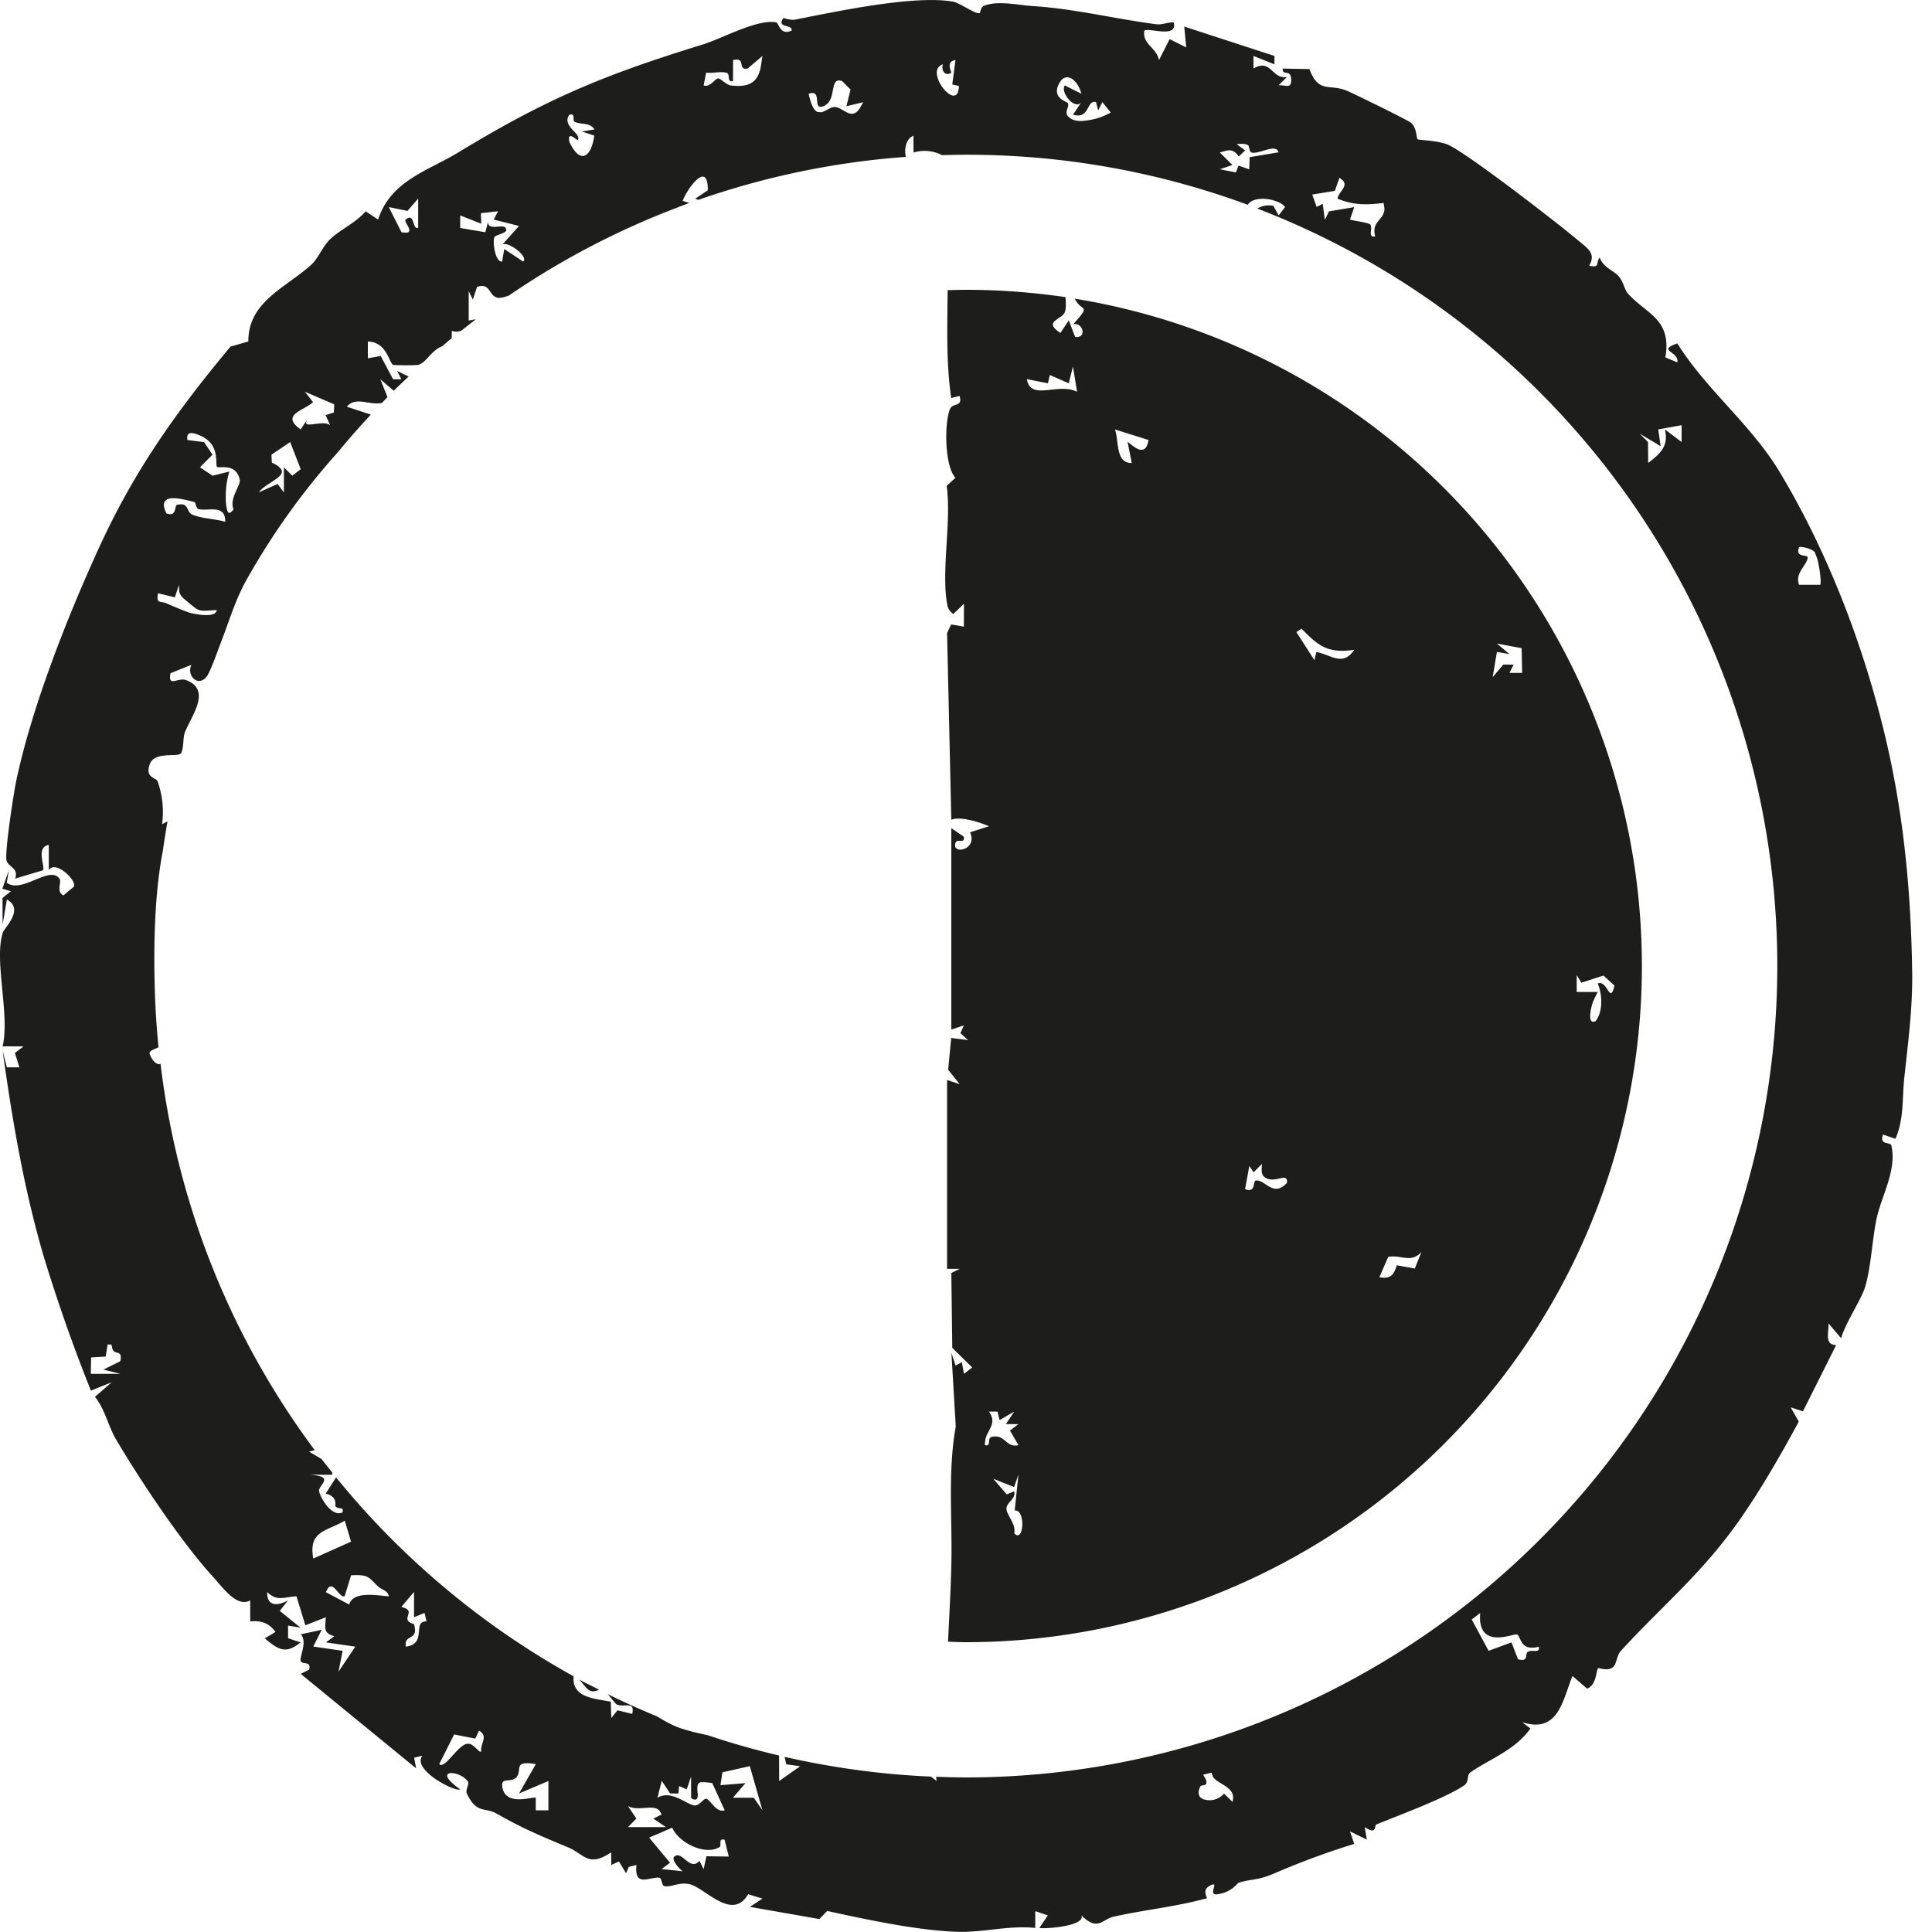 <svg xmlns="http://www.w3.org/2000/svg" xml:space="preserve" fill-rule="evenodd" stroke-linejoin="round" stroke-miterlimit="2" clip-rule="evenodd" viewBox="0 0 20 20"><path fill="#1d1d1b" fill-rule="nonzero" d="M9.865.017c.063.011.197.106.256.119h.022c.004-.002.008-.061.042-.075.137-.059.356-.008.506.002.433.027.829.129 1.279.188.06.008.121-.023.18-.019.044.172-.265.048-.304.086-.022.142.124.17.152.304l.11-.217.172.086-.021-.216.934.304v.087l-.217-.087v.13c.185-.107.187.113.346.088l-.086.086c.075-.006.135.044.13-.065-.005-.109-.093-.026-.087-.108l.276.005c.096.257.208.149.387.224.074.031.638.307.666.333.061.055.052.154.067.169.012.011.207.011.314.057.193.082 1.144.818 1.352.994.095.081.184.131.11.259.117.024.064-.026.109-.086.036.104.143.135.195.193.052.059.059.139.101.185.191.21.451.259.384.657l.123.051c.025-.114-.221-.119.001-.196.3.481.763.839 1.059 1.331.504.838.876 1.817 1.098 2.761.188.801.262 1.589.274 2.427.005.362-.045.738-.082 1.086-.023.215-.001.417-.091.629l-.129-.044c-.041.117.077.07.087.115.057.254-.103.52-.153.753-.045.209-.058.501-.118.706-.039.132-.207.379-.25.534l-.13-.153c.003.102-.045.219.079.224l-.344.686-.127-.041.084.147c-.18.333-.372.668-.586.98-.399.581-.817.914-1.257 1.395-.041.045-.042.129-.076.163-.051.053-.153.009-.158.015-.024.03-.015.172-.114.212l-.152-.131c-.106.267-.15.596-.521.478l.086.065c-.161.226-.411.309-.622.455-.039.027-.011.096-.061.132-.184.13-.705.321-.912.407-.023.01.009.115-.12.027l.021.13-.174-.086.044.13a7.956 7.956 0 0 0-.835.309c-.183.075-.216.049-.361.093-.018.006-.068.097-.218.119-.118.019.037-.153-.084-.086-.059.033-.047.076-.026.127-.316.088-.646.12-.962.19-.125.027-.167.158-.338-.012.048.116-.416.144-.435.129l.087-.129-.13-.044v.174c-.269-.029-.537.048-.803.04-.404-.011-.96-.13-1.351-.216l-.081.084-.719-.126.13-.086-.148-.045c-.165.281-.438-.058-.6-.102-.113-.03-.192.033-.267.018-.032-.006-.023-.084-.055-.087-.096-.011-.261.106-.234-.132l-.08.02-.028.066-.074-.122-.079.036-.001-.131c-.239.16-.274.021-.448-.052-.29-.121-.462-.192-.737-.348-.125-.072-.206.008-.309-.208-.018-.039.027-.098.012-.122-.08-.124-.391-.139-.081.078-.047.034-.506-.204-.391-.348l-.086.021.021.11-1.195-.978.087-.044c.027-.096-.077-.046-.088-.092-.01-.048.072-.195.002-.274l.216-.046-.087.173.304.044-.043.217.174-.26-.304-.044.087-.064c-.117-.033-.095-.082-.088-.196l-.212.083-.092-.3c-.129.006-.199.057-.303-.044-.004.146.101.149.216.086l-.086.109.216.174-.13-.022v.131l.13.043c-.147.117-.22.088-.371-.042l.111-.066c-.067-.093-.15-.121-.262-.109v-.218c-.138.079-.285-.135-.385-.244-.324-.354-.749-.991-1.006-1.426-.079-.136-.113-.31-.216-.437l.173-.151-.215.087a17.424 17.424 0 0 1-.492-1.401c-.203-.698-.322-1.399-.422-2.119l.044.173h.13L.154 10.9l.09-.068H.027c.078-.328-.094-.903.004-1.182.018-.049.223-.239.04-.338l-.044.26-.001-.276.087-.07L.024 9.2l.068-.192-.022.13c.158.117.442-.183.545-.043.029.038-.04.134.042.174l.106-.089c.041-.06-.192-.284-.258-.172v-.261c-.142.023-.03.233-.062.263l-.286.085C.198 8.98.075 8.974.066 8.9c-.013-.112.073-.677.102-.816.161-.769.538-1.719.864-2.429.364-.791.791-1.391 1.354-2.067l.185-.053c-.003-.416.394-.558.656-.799.067-.062.115-.189.193-.262.109-.102.266-.169.365-.287l.129.086c.13-.402.512-.502.828-.694C5.654 1.025 6.239.78 7.273.461c.208-.064.57-.268.762-.229.03.006.037.139.159.085.017-.069-.158-.021-.086-.129.005-.005.073.025.122.015C8.654.12 9.463-.054 9.865.017ZM6.72 19.023l.216.26-.086.065v.001l.216.022-.001-.002.001.001c-.031-.021-.101-.098-.093-.137.001-.006.003-.011.008-.014.079-.069.16.159.26.044l.043.086.029-.133.232.003-.002-.006-.042-.168c-.071-.019-.027.06-.051.075-.15.093-.425-.044-.491-.2l-.239.103Zm-.132-.197-.086.087h.001l-.001.001h.391l-.001-.001-.129-.087.087-.043-.024-.04c-.048-.05-.137-.023-.224-.024a.22.22 0 0 1-.101-.022l.087.129Zm.565-.429v-.003l-.044.129-.078-.033H7.03l-.007.076h-.086l-.085-.129-.001.002-.001-.002-.044.172h.002a.182.182 0 0 1 .105-.024c.108.008.215.096.271.104l.001.001c.03.004.055-.017.076-.037.016-.015.03-.028.042-.031l.003-.002c.039-.002.089.116.162.123a.058.058 0 0 0 .034-.003l-.129-.282-.075-.009h-.041c-.033.006-.045.033-.035.112.006.05-.008.067-.025.069l-.024-.005a.05.05 0 0 1-.019-.016v-.215l-.001.003Zm-1.681-.144c-.04-.002-.064.003-.077.013-.034.024-.01.078-.044.126-.042.056-.116.025-.143.053-.009.01-.012.027-.008.055.018.105.099.127.179.126.08-.001.157-.024.167-.016v.13h.131v-.303l-.304.129.173-.302v-.002a.663.663 0 0 0-.074-.009Zm2.007.094-.021.133.001-.001v.001l.258-.021-.129.15h.001v.001h.214l.09.13-.002-.006-.129-.451-.283.064Zm4.975.025c.032.046.038.072.034.087a.021.021 0 0 1-.009.015c-.017.01-.046.007-.051.016-.022.04-.024.073-.014.097.009.02.026.032.048.04a.198.198 0 0 0 .209-.06l.088.086a.166.166 0 0 0 .005-.061.11.11 0 0 0-.03-.061c-.048-.056-.141-.082-.178-.138l-.015-.042-.087.021ZM9.456 1.405c-.074.028-.1.136-.078.219a8.354 8.354 0 0 0-2.149.445l-.032-.012.13-.087c.004-.324-.219-.006-.26.109l.068.022-.111.042v.001a8.286 8.286 0 0 0-1.757.916c-.049.017-.089.028-.116.022-.095-.02-.071-.159-.213-.112l-.043.131-.043-.087v.304l.075-.013c-.051.038-.1.078-.15.117a.136.136 0 0 1-.1.003l-.001.076c-.034.027-.066.056-.099.084-.109.039-.164.169-.246.192-.02.005-.255.007-.265-.002-.041-.032-.066-.234-.258-.24v.174l.133-.024.128.241h.086l-.044-.086.119.058c-.052.049-.104.097-.154.147l-.138-.118.073.184-.057.06c-.133.028-.268-.072-.364.039l.249.082a8.44 8.44 0 0 0-.342.39 7.378 7.378 0 0 0-.958 1.344c-.109.202-.169.411-.249.616-.033.084-.113.32-.156.369-.092.103-.205-.025-.152-.129l-.217.087c-.028.153.076.039.163.072.264.101.056.366-.012.535-.027.068-.009.162-.042.221-.026.046-.271-.023-.322.11-.056.148.066.142.079.18a.953.953 0 0 1 .047.445l.056-.029c-.018.105-.035.21-.05.316-.093.473-.096 1.087-.077 1.553l.001.017c.007.152.018.302.033.452-.039.02-.091.034-.093.059-.002.015.049.134.114.113a8.355 8.355 0 0 0 1.596 3.999l-.059.015.129.076.113.143-.004.021-.238-.001c.289.018.087.107.105.176.019.073.132.266.242.214.014-.069-.04-.02-.074-.065-.005-.01.027-.097-.1-.13l.107-.167a8.434 8.434 0 0 0 2.459 2.059c-.02.224.22.23.385.263l.005.169.064-.08.153.037c.029-.141-.083-.061-.162-.098-.007-.004-.052-.059-.091-.106.168.083.338.159.512.231.057.035.112.067.165.091.095.044.221.074.358.103.241.081.487.151.738.21l.001.264.217-.153-.144-.02-.017-.077c.489.111.994.182 1.512.204a.487.487 0 0 1 .061.046l-.004-.044c.102.003.205.007.309.007a8.401 8.401 0 0 0 3.016-16.241.223.223 0 0 1 .076-.029.265.265 0 0 1 .089 0l.055.099v-.002l.001.002.066-.086c-.019-.028-.059-.049-.105-.064a.37.37 0 0 0-.089-.019l-.009-.001c-.079-.006-.154.012-.183.061a8.394 8.394 0 0 0-3.165-.514.395.395 0 0 0-.295-.027l-.001-.174ZM4.92 17.998l-.219-.043-.154.307c.014.014.034.009.056-.007.065-.048.158-.192.234-.204l.024.001a.086.086 0 0 1 .024.011c.037.022.069.066.087.071l.009-.002c-.004-.046.015-.085.023-.12.006-.027.006-.051-.016-.074a.147.147 0 0 0-.029-.023l-.039.083Zm1.074-.612c.069.037.139.071.209.106-.027.011-.062.024-.094.01-.043-.019-.074-.077-.115-.116Zm9.241-.621.175.324.237-.087.067.174c.113.034.072-.055.099-.074a.072.072 0 0 1 .039-.012c.014-.001.028.001.041.001v-.001c.019 0 .034-.002.038-.021.001-.006 0-.013-.001-.023a.224.224 0 0 1-.109.007.108.108 0 0 1-.057-.037c-.027-.034-.035-.078-.058-.096v.001c-.027-.02-.366.15-.385-.155l.001-.068-.087.067Zm-11.08-.131v.001c.178.043-.036.128.131.178l.003.012c.036.144-.071.102-.089.178l-.001.043c.229-.026.063-.266.216-.261l-.004-.019-.016-.069-.109.045v-.26l-.001.001v-.002l-.13.153ZM10 3c.351 0 .695.027 1.031.076.001.057.009.116-.011.162a.119.119 0 0 1-.045.044.638.638 0 0 0-.047.034c-.038.03-.052.065.049.13v-.001l.001.001.086-.13.066.173v-.001l.001.001c.115.009.083-.122.011-.133a.074.074 0 0 0-.033.001c.195-.217.086-.123.021-.259l-.002-.006A7 7 0 0 1 10 17c-.062 0-.124-.003-.186-.005.013-.28.03-.561.035-.838.008-.463-.037-.933.045-1.39l-.045-.762.043.131.065-.035.022.121.085-.066-.206-.203-.01-.775.087-.043h-.131V11.18l.13.043-.119-.149.032-.329.174.022-.079-.072.036-.08-.13.043V8.573l.129.088c.016.08-.07.014-.086.065-.042.126.234.075.151-.11l.196-.063c-.106-.044-.294-.105-.39-.067l-.044-1.933.043-.089.131.023.001-.237-.11.106c-.042-.03-.056-.056-.065-.107-.061-.35.047-.85-.004-1.22l.091-.083c-.113-.121-.116-.562-.058-.709.029-.073.135-.018.101-.138l-.087.021c-.054-.365-.04-.742-.037-1.116C9.873 3.002 9.936 3 10 3ZM3.634 16.308l-.066.215c-.054.029-.124-.185-.184-.062-.003.006-.008.013-.011.021l.241.128.001-.001a.116.116 0 0 1 .05-.066c.087-.056.256-.026.359-.018v-.002l.001.002c-.006-.057-.077-.069-.115-.105h.001c-.1-.095-.093-.121-.276-.113l-.001.001Zm-.065-.566c-.095.056-.189.082-.253.129-.065.048-.099.118-.073.263l.391-.175-.065-.217Zm6.929-.348-.216-.086.14.162.076-.032c.024.083-.086.113-.079.187.006.056.079.133.083.213a.098.098 0 0 1-.003.034c.1.111.121-.251.005-.235l.039-.373-.045.13Zm-.26-.781c.051.073.037.123.013.173-.012.025-.027.05-.039.078a.234.234 0 0 0-.016.081l-.001.015c.073.018.019-.072.071-.085a.142.142 0 0 1 .083.003c.056.022.085.081.15.086.013.001.028 0 .044-.004l-.088-.151.087-.066-.129-.001.086-.129-.151.087-.022-.087h-.088Zm-9.144-.57-.151.009-.003.17h.304l-.004-.001h.004l-.173-.043.173-.086a.118.118 0 0 0 .005-.059c-.008-.037-.05-.023-.073-.048-.023-.024-.011-.058-.029-.067h-.033l-.02.125Zm13.62-1.081c-.084.088-.157.058-.246.048a.317.317 0 0 0-.097.001l-.092.211c.03.005.054.006.074.004v-.001c.059-.008.082-.051.107-.127l.186.034.068-.17Zm-1.737-.826-.044-.066-.044.24c.11.044.082-.082.108-.088.096-.022.181.183.326.022.01-.121-.133.021-.234-.06-.021-.017-.027-.039-.028-.063-.001-.024.002-.049.002-.072l-.086.087Zm3.345-1.867h.217c-.025.054-.049.09-.063.151-.005.018-.048.192.041.151.08-.099.07-.284.022-.39.103-.042.126.226.174.022l-.114-.104-.229.074-.048-.079v.175Zm-.696-3.498-.13-.022-.044.261.11-.13h.107l-.043.086h.131l-.005-.256-.256-.048.13.109Zm-2.206-.228.187.292.02-.086c.156.03.27.154.392-.021h-.001l.001-.001c-.27.039-.369-.036-.545-.219l-.054.035ZM1.81 6.184l-.174-.043c-.011.057-.005.076.011.085.016.008.044.006.077.02.052.023.208.09.25.1.052.012.26.055.27-.031-.121.006-.161.018-.217-.016l-.064-.051c-.049-.045-.095-.068-.108-.125l-.002-.069-.043.13Zm16.815-.521c-.042.101.06.081.084.099.003.002.004.005.004.009-.004.068-.105.141-.099.239a.147.147 0 0 0 .01.044h.218c.015-.015-.004-.173-.029-.269l-.026-.067v-.001c-.026-.033-.115-.058-.162-.055v.001ZM1.772 5.158c-.029.003-.049.012-.062.029-.019.023-.02.062.013.128a.094.094 0 0 0 .034.007l.001.001c.067.005.051-.091.073-.096.129-.033.093.072.161.101.047.02.106.031.166.04.06.01.122.018.173.033.003-.092-.041-.119-.099-.126-.056-.006-.127.007-.175-.004-.011-.003-.017-.012-.022-.022-.01-.021-.013-.049-.02-.051-.074-.019-.175-.046-.243-.04Zm.3-.649c-.054-.024-.15-.06-.132.046l.173.022.087.13-.13.13.131.088.173-.044a.928.928 0 0 0-.034.338c.007.047.013.085.03.09h.002c.011.001.025-.009.046-.037-.049-.106.075-.249.064-.304a.168.168 0 0 0-.049-.095.144.144 0 0 0-.076-.033c-.051-.009-.101.002-.11-.006-.024-.024.04-.233-.175-.325Zm.738.198.004.082c.033.015.057.03.074.044l.019.02c.052.071-.097.127-.187.201a.236.236 0 0 0-.041.043l.195-.087.065.088v-.26l.087.086.087-.067-.109-.281-.194.131Zm8.732-.261c.026.069.021.189.055.269a.118.118 0 0 0 .064.069c.016.006.034.01.055.009l-.043-.217c.011-.009.183.199.216-.021h.001l-.347-.109h-.001Zm5.624-.001.025.174-.217-.13.086.087.002.217c.126-.099.214-.174.173-.348l.173.131v-.174l-.242.043ZM3.241 4.163c-.087.079-.283.119-.188.231a.366.366 0 0 0 .059.051l.088-.13c-.03.04-.036.062-.027.072.018.019.095-.003.161-.005.033-.001.064.004.083.02l-.046-.105.085-.027.004-.084-.304-.131.085.108Zm7.823-.195-.196-.086-.02.086-.218-.043c.039.231.324.03.52.131l-.043-.262-.043.174ZM4.986 2.206l-.008.001.004.109-.218-.086v.13l.26.044.013-.049.015-.06c-.004.103.162.015.184.068.002.005.006.011.005.019-.004.034-.108.048-.123.073v.001c-.02.035.004.258.08.252l.022-.13.196.13c.015-.013.012-.034-.002-.057-.04-.065-.172-.148-.214-.119l.172-.192-.001-.001h.001l-.261-.066.044-.085v-.001l-.169.019Zm8.832-.23-.234.038.046.128.063-.032.021.164h.001l.043-.086.261-.044-.044.129c.046.015.193.03.211.053.021.029-.007.09.011.114.007.008.019.011.039.007-.043-.159.094-.166.096-.287l-.009-.059c-.179.021-.308.025-.478-.045.018-.078.113-.126.055-.189l-.034-.027-.048.136Zm-9.6.207-.193-.039.131.26c.085.016.089-.01.076-.044-.014-.033-.045-.073-.034-.086.085-.072.073.063.111.085l.02.001v-.304l-.111.127Zm8.586-.692-.002.001.063.047.024.018-.065.063c-.044-.063-.082-.071-.135-.059l-.06.017-.001.001.13.129-.13.044.166.033.027-.071.111.039.004-.126.298-.05h.002c-.014-.047-.059-.043-.111-.03-.057.014-.122.041-.165.033-.007-.001-.013-.006-.017-.013a.057.057 0 0 1-.009-.024c-.005-.017-.008-.035-.012-.038h.001c-.039-.024-.078-.014-.119-.014Zm-6.91-.303c-.032.044-.021.083.003.118a.25.25 0 0 0 .026.033c.038.042.08.077.058.109-.009.011-.11-.107-.087.021.117.248.229.148.258-.065l-.128-.043.13-.021c-.025-.038-.06-.05-.096-.056-.037-.006-.075-.007-.11-.023-.019-.01-.001-.058-.02-.072-.003-.003-.008-.004-.013-.004a.042.042 0 0 0-.021.003ZM11.09.812c-.035-.019-.073-.017-.106.021a.265.265 0 0 0-.03.052.132.132 0 0 0-.012.044c-.012.097.105.125.113.139.009.02-.002.043-.009.067a.092.092 0 0 0-.005.037.062.062 0 0 0 .02.037.157.157 0 0 0 .091.041.289.289 0 0 0 .059.002v-.001a.683.683 0 0 0 .287-.086l-.086-.108-.044.087-.022-.087c-.051-.014-.066.032-.091.075-.025.042-.059.081-.147.055l.085-.128a.054.054 0 0 1-.027.019c-.071.023-.183-.127-.146-.189l.002-.005.172.086c-.017-.069-.058-.133-.104-.158ZM8.718.84c-.071-.026-.082.025-.095.089-.012.065-.026.143-.101.171a.085.085 0 0 1-.035.006c-.034-.008-.024-.066-.034-.106-.007-.029-.026-.049-.082-.029.028.126.059.176.094.189l.035.002c.024-.004.049-.019.073-.032.025-.013.049-.024.073-.022.088.008.163.14.251.019l.039-.069-.174.042.043-.173L8.718.84ZM9.865.629c-.065.024-.017.113-.017.123-.063.044-.108-.023-.087-.086H9.76a.08.08 0 0 0-.038.024.065.065 0 0 0-.016.021c-.046.101.112.313.186.274.02-.01.033-.04.035-.095l-.07-.016h.001l.033-.252a.09.09 0 0 0-.026.007ZM7.74.709c-.084.018-.048-.06-.084-.085a.053.053 0 0 0-.025-.007.181.181 0 0 0-.042.005l-.001.217c-.071.018-.02-.074-.07-.087-.062-.014-.142.008-.208 0l-.026.132c.026.009.045.002.063-.009.026-.015.048-.04.067-.054.007-.005.013-.009.021-.009.029 0 .078.066.134.073.2.023.274-.044.305-.185l.019-.121-.153.13Z"/></svg>